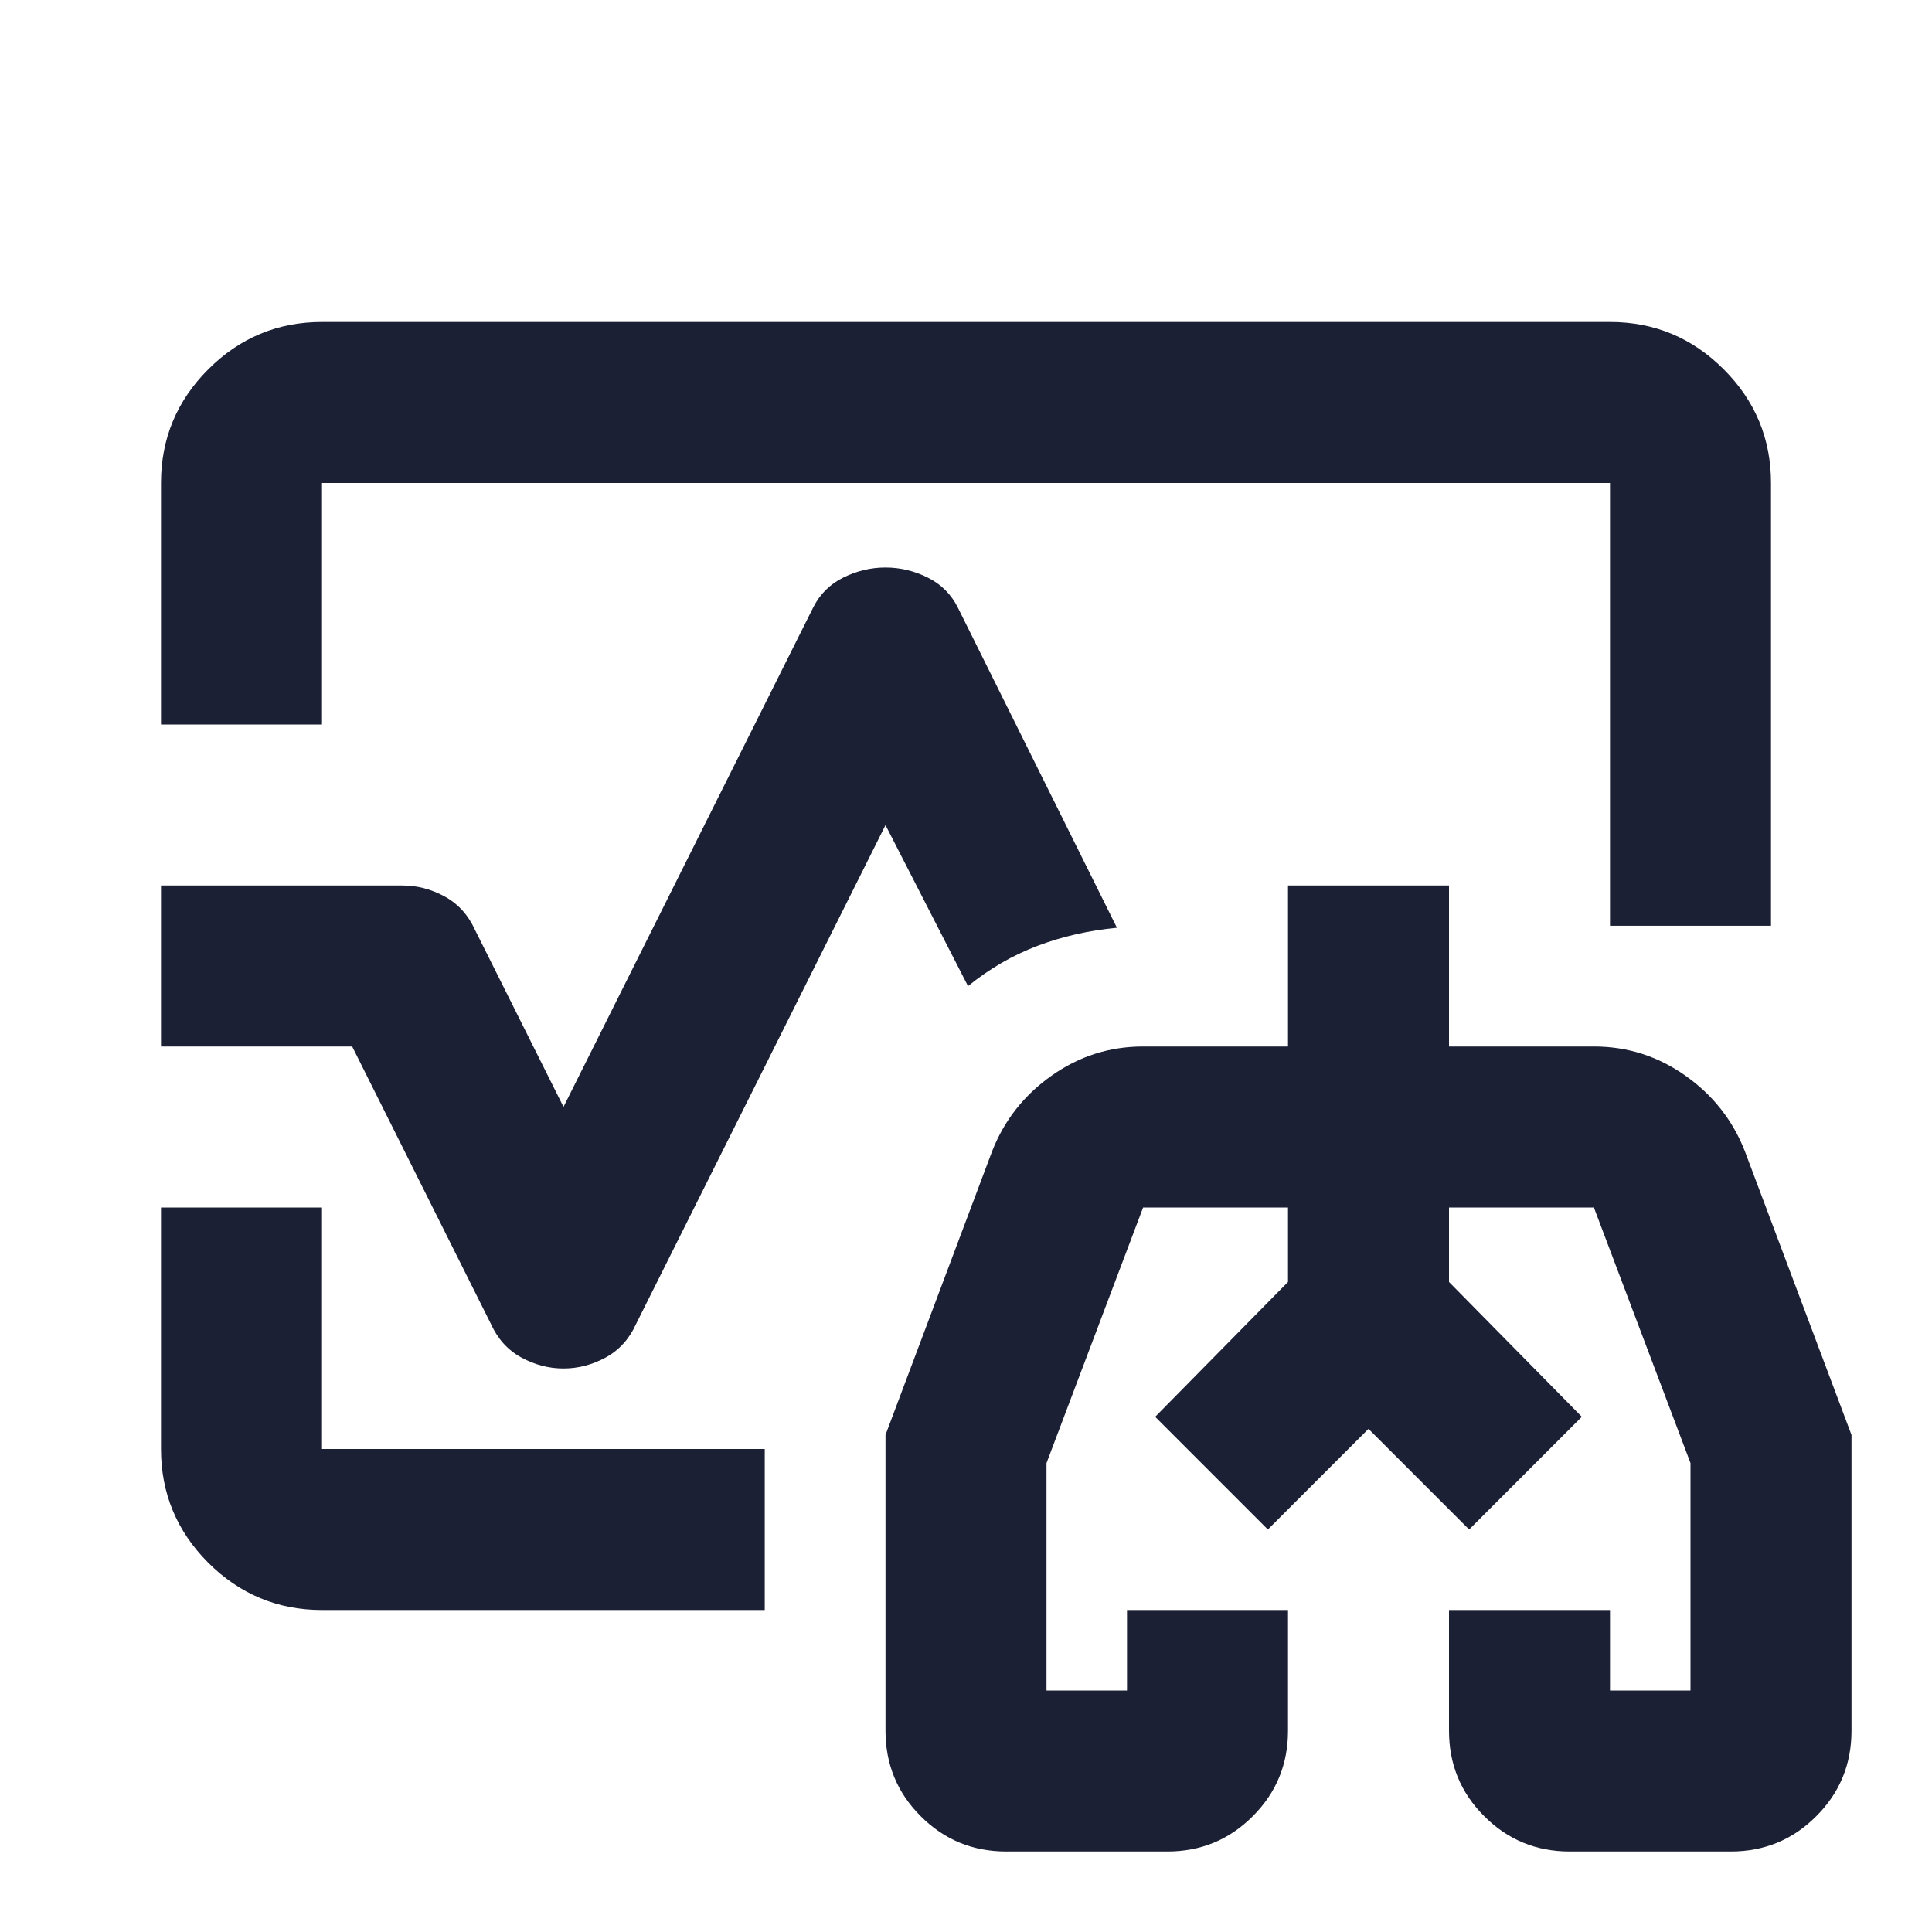 <svg xmlns="http://www.w3.org/2000/svg" width="24" height="24" viewBox="0 0 24 24" fill="none"><path d="M2 9V6C2 5.45 2.196 4.979 2.587 4.588C2.979 4.196 3.45 4 4 4H20C20.55 4 21.021 4.196 21.413 4.588C21.804 4.979 22 5.45 22 6V11.5H20V6H4V9H2ZM4 20C3.45 20 2.979 19.804 2.587 19.413C2.196 19.021 2 18.55 2 18V15H4V18H9.5V20H4ZM7 17C6.817 17 6.642 16.954 6.475 16.863C6.308 16.771 6.183 16.633 6.1 16.45L4.375 13H2V11H5C5.183 11 5.358 11.046 5.525 11.137C5.692 11.229 5.817 11.367 5.9 11.55L7 13.75L10.1 7.55C10.183 7.383 10.308 7.258 10.475 7.175C10.642 7.092 10.817 7.05 11 7.05C11.183 7.05 11.358 7.092 11.525 7.175C11.692 7.258 11.817 7.383 11.9 7.55L13.875 11.525C13.525 11.558 13.196 11.633 12.887 11.75C12.579 11.867 12.292 12.033 12.025 12.25L11 10.25L7.9 16.45C7.817 16.633 7.692 16.771 7.525 16.863C7.358 16.954 7.183 17 7 17ZM12.5 23C12.083 23 11.729 22.854 11.438 22.562C11.146 22.271 11 21.917 11 21.5V17.825L12.325 14.3C12.475 13.917 12.721 13.604 13.062 13.363C13.404 13.121 13.783 13 14.2 13H16V11H18V13H19.8C20.217 13 20.596 13.121 20.938 13.363C21.279 13.604 21.525 13.917 21.675 14.3L23 17.825V21.5C23 21.917 22.854 22.271 22.562 22.562C22.271 22.854 21.917 23 21.5 23H19.5C19.083 23 18.729 22.854 18.438 22.562C18.146 22.271 18 21.917 18 21.5V20H20V21H21V18.175L19.8 15H18V15.925L19.65 17.6L18.25 19L17 17.75L15.75 19L14.35 17.6L16 15.925V15H14.2L13 18.175V21H14V20H16V21.5C16 21.917 15.854 22.271 15.562 22.562C15.271 22.854 14.917 23 14.5 23H12.5Z" fill="#1C2035"></path></svg>